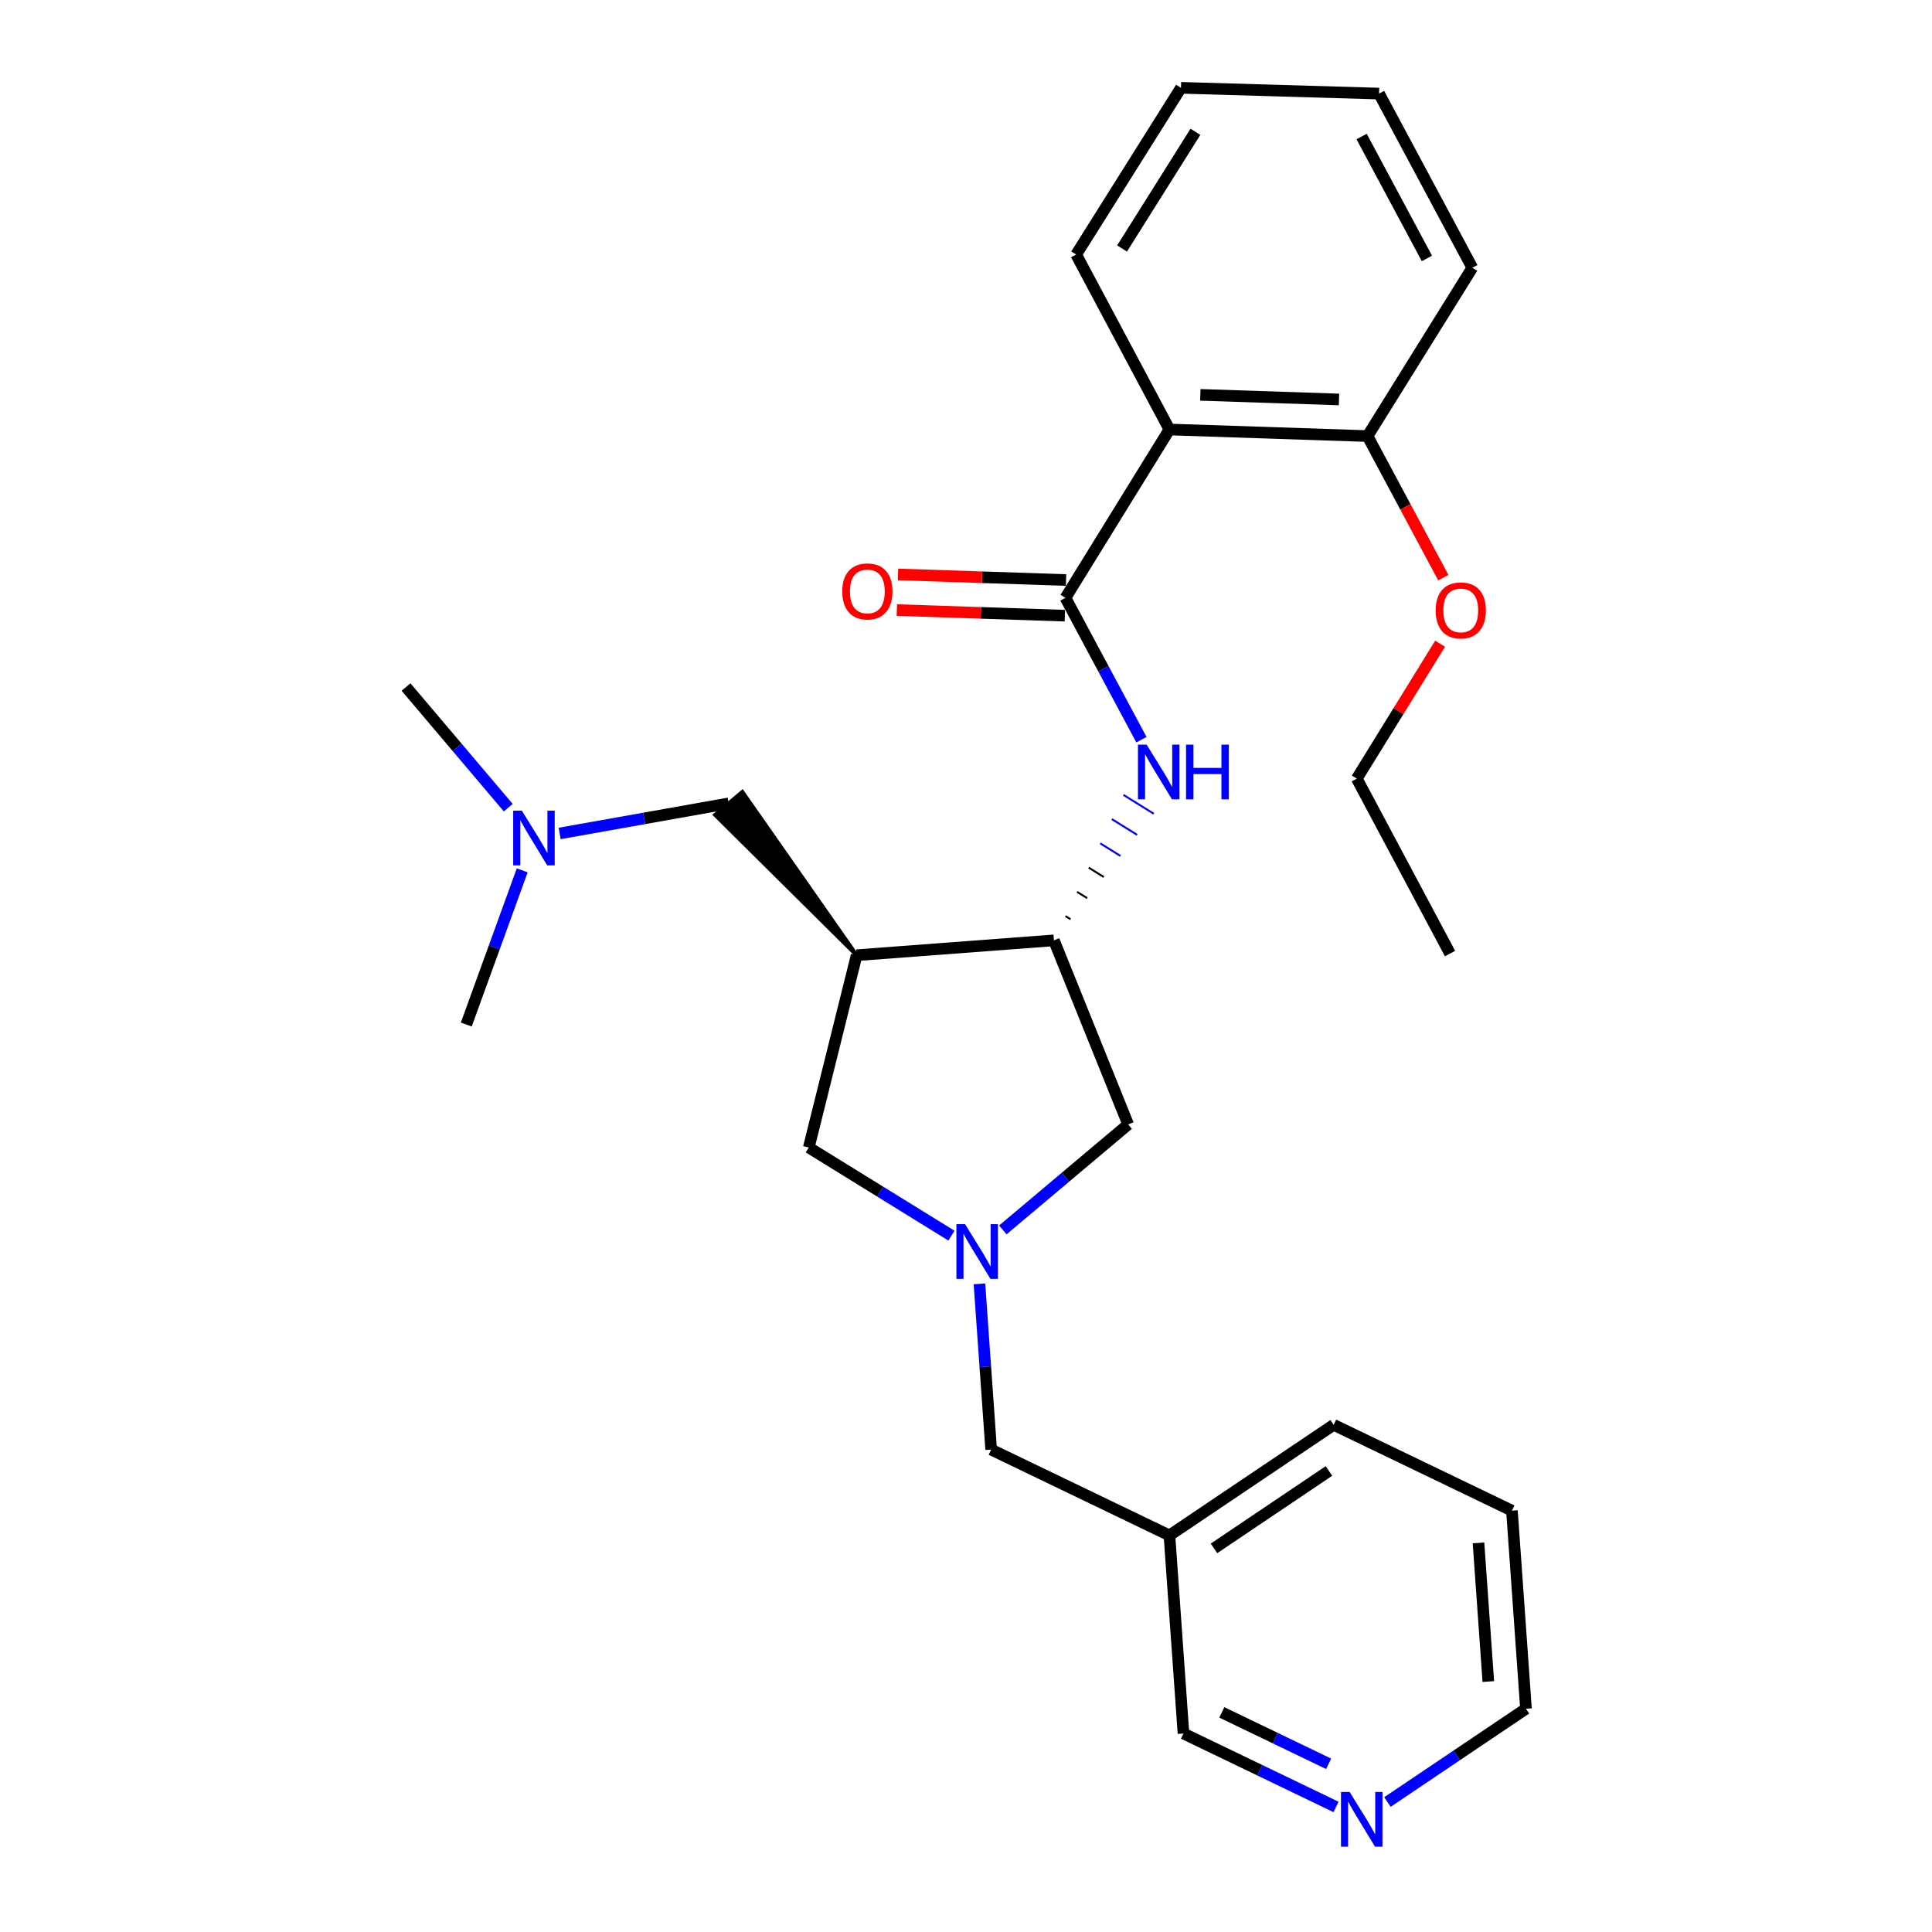 <?xml version='1.0' encoding='iso-8859-1'?>
<svg version='1.1' baseProfile='full'
              xmlns='http://www.w3.org/2000/svg'
                      xmlns:rdkit='http://www.rdkit.org/xml'
                      xmlns:xlink='http://www.w3.org/1999/xlink'
                  xml:space='preserve'
width='1000px' height='1000px' viewBox='0 0 1000 1000'>
<!-- END OF HEADER -->
<rect style='opacity:1.0;fill:#FFFFFF;stroke:none' width='1000' height='1000' x='0' y='0'> </rect>
<path class='bond-2' d='M 551.474,309.448 L 605.296,222.304' style='fill:none;fill-rule:evenodd;stroke:#000000;stroke-width:6px;stroke-linecap:butt;stroke-linejoin:miter;stroke-opacity:1' />
<path class='bond-3' d='M 551.474,309.448 L 571.136,346.158' style='fill:none;fill-rule:evenodd;stroke:#000000;stroke-width:6px;stroke-linecap:butt;stroke-linejoin:miter;stroke-opacity:1' />
<path class='bond-3' d='M 571.136,346.158 L 590.798,382.868' style='fill:none;fill-rule:evenodd;stroke:#0000FF;stroke-width:6px;stroke-linecap:butt;stroke-linejoin:miter;stroke-opacity:1' />
<path class='bond-8' d='M 551.781,300.228 L 508.299,298.781' style='fill:none;fill-rule:evenodd;stroke:#000000;stroke-width:6px;stroke-linecap:butt;stroke-linejoin:miter;stroke-opacity:1' />
<path class='bond-8' d='M 508.299,298.781 L 464.817,297.333' style='fill:none;fill-rule:evenodd;stroke:#FF0000;stroke-width:6px;stroke-linecap:butt;stroke-linejoin:miter;stroke-opacity:1' />
<path class='bond-8' d='M 551.167,318.668 L 507.686,317.22' style='fill:none;fill-rule:evenodd;stroke:#000000;stroke-width:6px;stroke-linecap:butt;stroke-linejoin:miter;stroke-opacity:1' />
<path class='bond-8' d='M 507.686,317.22 L 464.204,315.773' style='fill:none;fill-rule:evenodd;stroke:#FF0000;stroke-width:6px;stroke-linecap:butt;stroke-linejoin:miter;stroke-opacity:1' />
<path class='bond-0' d='M 443.401,494.416 L 545.499,486.728' style='fill:none;fill-rule:evenodd;stroke:#000000;stroke-width:6px;stroke-linecap:butt;stroke-linejoin:miter;stroke-opacity:1' />
<path class='bond-5' d='M 443.401,494.416 L 418.627,593.951' style='fill:none;fill-rule:evenodd;stroke:#000000;stroke-width:6px;stroke-linecap:butt;stroke-linejoin:miter;stroke-opacity:1' />
<path class='bond-7' d='M 443.401,494.416 L 384.231,409.876 L 370.122,421.764 Z' style='fill:#000000;fill-rule:evenodd;fill-opacity:1;stroke:#000000;stroke-width:2px;stroke-linecap:butt;stroke-linejoin:miter;stroke-opacity:1;' />
<path class='bond-1' d='M 519.065,636.595 L 551.5,609.298' style='fill:none;fill-rule:evenodd;stroke:#0000FF;stroke-width:6px;stroke-linecap:butt;stroke-linejoin:miter;stroke-opacity:1' />
<path class='bond-1' d='M 551.5,609.298 L 583.935,582' style='fill:none;fill-rule:evenodd;stroke:#000000;stroke-width:6px;stroke-linecap:butt;stroke-linejoin:miter;stroke-opacity:1' />
<path class='bond-10' d='M 506.955,664.513 L 509.991,707.407' style='fill:none;fill-rule:evenodd;stroke:#0000FF;stroke-width:6px;stroke-linecap:butt;stroke-linejoin:miter;stroke-opacity:1' />
<path class='bond-10' d='M 509.991,707.407 L 513.027,750.302' style='fill:none;fill-rule:evenodd;stroke:#000000;stroke-width:6px;stroke-linecap:butt;stroke-linejoin:miter;stroke-opacity:1' />
<path class='bond-27' d='M 492.47,639.567 L 455.548,616.759' style='fill:none;fill-rule:evenodd;stroke:#0000FF;stroke-width:6px;stroke-linecap:butt;stroke-linejoin:miter;stroke-opacity:1' />
<path class='bond-27' d='M 455.548,616.759 L 418.627,593.951' style='fill:none;fill-rule:evenodd;stroke:#000000;stroke-width:6px;stroke-linecap:butt;stroke-linejoin:miter;stroke-opacity:1' />
<path class='bond-9' d='M 605.296,222.304 L 707.825,225.718' style='fill:none;fill-rule:evenodd;stroke:#000000;stroke-width:6px;stroke-linecap:butt;stroke-linejoin:miter;stroke-opacity:1' />
<path class='bond-9' d='M 621.289,204.377 L 693.059,206.766' style='fill:none;fill-rule:evenodd;stroke:#000000;stroke-width:6px;stroke-linecap:butt;stroke-linejoin:miter;stroke-opacity:1' />
<path class='bond-14' d='M 605.296,222.304 L 557.02,131.747' style='fill:none;fill-rule:evenodd;stroke:#000000;stroke-width:6px;stroke-linecap:butt;stroke-linejoin:miter;stroke-opacity:1' />
<path class='bond-4' d='M 554.11,475.805 L 551.5,474.18' style='fill:none;fill-rule:evenodd;stroke:#000000;stroke-width:1.0px;stroke-linecap:butt;stroke-linejoin:miter;stroke-opacity:1' />
<path class='bond-4' d='M 562.722,464.881 L 557.501,461.631' style='fill:none;fill-rule:evenodd;stroke:#000000;stroke-width:1.0px;stroke-linecap:butt;stroke-linejoin:miter;stroke-opacity:1' />
<path class='bond-4' d='M 571.334,453.957 L 563.503,449.082' style='fill:none;fill-rule:evenodd;stroke:#000000;stroke-width:1.0px;stroke-linecap:butt;stroke-linejoin:miter;stroke-opacity:1' />
<path class='bond-4' d='M 579.946,443.034 L 569.504,436.533' style='fill:none;fill-rule:evenodd;stroke:#0000FF;stroke-width:1.0px;stroke-linecap:butt;stroke-linejoin:miter;stroke-opacity:1' />
<path class='bond-4' d='M 588.557,432.11 L 575.505,423.984' style='fill:none;fill-rule:evenodd;stroke:#0000FF;stroke-width:1.0px;stroke-linecap:butt;stroke-linejoin:miter;stroke-opacity:1' />
<path class='bond-4' d='M 597.169,421.186 L 581.507,411.436' style='fill:none;fill-rule:evenodd;stroke:#0000FF;stroke-width:1.0px;stroke-linecap:butt;stroke-linejoin:miter;stroke-opacity:1' />
<path class='bond-6' d='M 545.499,486.728 L 583.935,582' style='fill:none;fill-rule:evenodd;stroke:#000000;stroke-width:6px;stroke-linecap:butt;stroke-linejoin:miter;stroke-opacity:1' />
<path class='bond-13' d='M 377.177,415.82 L 333.423,423.606' style='fill:none;fill-rule:evenodd;stroke:#000000;stroke-width:6px;stroke-linecap:butt;stroke-linejoin:miter;stroke-opacity:1' />
<path class='bond-13' d='M 333.423,423.606 L 289.67,431.391' style='fill:none;fill-rule:evenodd;stroke:#0000FF;stroke-width:6px;stroke-linecap:butt;stroke-linejoin:miter;stroke-opacity:1' />
<path class='bond-15' d='M 707.825,225.718 L 727.44,262.353' style='fill:none;fill-rule:evenodd;stroke:#000000;stroke-width:6px;stroke-linecap:butt;stroke-linejoin:miter;stroke-opacity:1' />
<path class='bond-15' d='M 727.44,262.353 L 747.055,298.988' style='fill:none;fill-rule:evenodd;stroke:#FF0000;stroke-width:6px;stroke-linecap:butt;stroke-linejoin:miter;stroke-opacity:1' />
<path class='bond-18' d='M 707.825,225.718 L 762.077,138.584' style='fill:none;fill-rule:evenodd;stroke:#000000;stroke-width:6px;stroke-linecap:butt;stroke-linejoin:miter;stroke-opacity:1' />
<path class='bond-12' d='M 513.027,750.302 L 605.296,794.724' style='fill:none;fill-rule:evenodd;stroke:#000000;stroke-width:6px;stroke-linecap:butt;stroke-linejoin:miter;stroke-opacity:1' />
<path class='bond-11' d='M 691.532,935.272 L 652.047,916.262' style='fill:none;fill-rule:evenodd;stroke:#0000FF;stroke-width:6px;stroke-linecap:butt;stroke-linejoin:miter;stroke-opacity:1' />
<path class='bond-11' d='M 652.047,916.262 L 612.563,897.253' style='fill:none;fill-rule:evenodd;stroke:#000000;stroke-width:6px;stroke-linecap:butt;stroke-linejoin:miter;stroke-opacity:1' />
<path class='bond-11' d='M 687.69,912.946 L 660.051,899.639' style='fill:none;fill-rule:evenodd;stroke:#0000FF;stroke-width:6px;stroke-linecap:butt;stroke-linejoin:miter;stroke-opacity:1' />
<path class='bond-11' d='M 660.051,899.639 L 632.412,886.332' style='fill:none;fill-rule:evenodd;stroke:#000000;stroke-width:6px;stroke-linecap:butt;stroke-linejoin:miter;stroke-opacity:1' />
<path class='bond-29' d='M 718.134,932.72 L 753.989,908.58' style='fill:none;fill-rule:evenodd;stroke:#0000FF;stroke-width:6px;stroke-linecap:butt;stroke-linejoin:miter;stroke-opacity:1' />
<path class='bond-29' d='M 753.989,908.58 L 789.843,884.44' style='fill:none;fill-rule:evenodd;stroke:#000000;stroke-width:6px;stroke-linecap:butt;stroke-linejoin:miter;stroke-opacity:1' />
<path class='bond-16' d='M 605.296,794.724 L 612.563,897.253' style='fill:none;fill-rule:evenodd;stroke:#000000;stroke-width:6px;stroke-linecap:butt;stroke-linejoin:miter;stroke-opacity:1' />
<path class='bond-19' d='M 605.296,794.724 L 690.308,737.489' style='fill:none;fill-rule:evenodd;stroke:#000000;stroke-width:6px;stroke-linecap:butt;stroke-linejoin:miter;stroke-opacity:1' />
<path class='bond-19' d='M 628.352,801.443 L 687.86,761.379' style='fill:none;fill-rule:evenodd;stroke:#000000;stroke-width:6px;stroke-linecap:butt;stroke-linejoin:miter;stroke-opacity:1' />
<path class='bond-20' d='M 270.302,450.485 L 255.824,490.393' style='fill:none;fill-rule:evenodd;stroke:#0000FF;stroke-width:6px;stroke-linecap:butt;stroke-linejoin:miter;stroke-opacity:1' />
<path class='bond-20' d='M 255.824,490.393 L 241.347,530.3' style='fill:none;fill-rule:evenodd;stroke:#000000;stroke-width:6px;stroke-linecap:butt;stroke-linejoin:miter;stroke-opacity:1' />
<path class='bond-21' d='M 263.069,418.056 L 236.613,386.824' style='fill:none;fill-rule:evenodd;stroke:#0000FF;stroke-width:6px;stroke-linecap:butt;stroke-linejoin:miter;stroke-opacity:1' />
<path class='bond-21' d='M 236.613,386.824 L 210.157,355.593' style='fill:none;fill-rule:evenodd;stroke:#000000;stroke-width:6px;stroke-linecap:butt;stroke-linejoin:miter;stroke-opacity:1' />
<path class='bond-23' d='M 557.02,131.747 L 611.272,45.455' style='fill:none;fill-rule:evenodd;stroke:#000000;stroke-width:6px;stroke-linecap:butt;stroke-linejoin:miter;stroke-opacity:1' />
<path class='bond-23' d='M 580.777,128.623 L 618.753,68.218' style='fill:none;fill-rule:evenodd;stroke:#000000;stroke-width:6px;stroke-linecap:butt;stroke-linejoin:miter;stroke-opacity:1' />
<path class='bond-22' d='M 745.393,333.185 L 723.831,368.097' style='fill:none;fill-rule:evenodd;stroke:#FF0000;stroke-width:6px;stroke-linecap:butt;stroke-linejoin:miter;stroke-opacity:1' />
<path class='bond-22' d='M 723.831,368.097 L 702.269,403.008' style='fill:none;fill-rule:evenodd;stroke:#000000;stroke-width:6px;stroke-linecap:butt;stroke-linejoin:miter;stroke-opacity:1' />
<path class='bond-17' d='M 789.843,884.44 L 782.576,781.912' style='fill:none;fill-rule:evenodd;stroke:#000000;stroke-width:6px;stroke-linecap:butt;stroke-linejoin:miter;stroke-opacity:1' />
<path class='bond-17' d='M 770.35,870.366 L 765.263,798.596' style='fill:none;fill-rule:evenodd;stroke:#000000;stroke-width:6px;stroke-linecap:butt;stroke-linejoin:miter;stroke-opacity:1' />
<path class='bond-28' d='M 762.077,138.584 L 713.79,48.437' style='fill:none;fill-rule:evenodd;stroke:#000000;stroke-width:6px;stroke-linecap:butt;stroke-linejoin:miter;stroke-opacity:1' />
<path class='bond-28' d='M 738.57,133.773 L 704.77,70.671' style='fill:none;fill-rule:evenodd;stroke:#000000;stroke-width:6px;stroke-linecap:butt;stroke-linejoin:miter;stroke-opacity:1' />
<path class='bond-24' d='M 690.308,737.489 L 782.576,781.912' style='fill:none;fill-rule:evenodd;stroke:#000000;stroke-width:6px;stroke-linecap:butt;stroke-linejoin:miter;stroke-opacity:1' />
<path class='bond-25' d='M 702.269,403.008 L 750.536,493.565' style='fill:none;fill-rule:evenodd;stroke:#000000;stroke-width:6px;stroke-linecap:butt;stroke-linejoin:miter;stroke-opacity:1' />
<path class='bond-26' d='M 611.272,45.455 L 713.79,48.437' style='fill:none;fill-rule:evenodd;stroke:#000000;stroke-width:6px;stroke-linecap:butt;stroke-linejoin:miter;stroke-opacity:1' />
<path  class='atom-2' d='M 499.511 633.623
L 508.791 648.623
Q 509.711 650.103, 511.191 652.783
Q 512.671 655.463, 512.751 655.623
L 512.751 633.623
L 516.511 633.623
L 516.511 661.943
L 512.631 661.943
L 502.671 645.543
Q 501.511 643.623, 500.271 641.423
Q 499.071 639.223, 498.711 638.543
L 498.711 661.943
L 495.031 661.943
L 495.031 633.623
L 499.511 633.623
' fill='#0000FF'/>
<path  class='atom-4' d='M 593.491 385.425
L 602.771 400.425
Q 603.691 401.905, 605.171 404.585
Q 606.651 407.265, 606.731 407.425
L 606.731 385.425
L 610.491 385.425
L 610.491 413.745
L 606.611 413.745
L 596.651 397.345
Q 595.491 395.425, 594.251 393.225
Q 593.051 391.025, 592.691 390.345
L 592.691 413.745
L 589.011 413.745
L 589.011 385.425
L 593.491 385.425
' fill='#0000FF'/>
<path  class='atom-4' d='M 613.891 385.425
L 617.731 385.425
L 617.731 397.465
L 632.211 397.465
L 632.211 385.425
L 636.051 385.425
L 636.051 413.745
L 632.211 413.745
L 632.211 400.665
L 617.731 400.665
L 617.731 413.745
L 613.891 413.745
L 613.891 385.425
' fill='#0000FF'/>
<path  class='atom-9' d='M 435.946 306.115
Q 435.946 299.315, 439.306 295.515
Q 442.666 291.715, 448.946 291.715
Q 455.226 291.715, 458.586 295.515
Q 461.946 299.315, 461.946 306.115
Q 461.946 312.995, 458.546 316.915
Q 455.146 320.795, 448.946 320.795
Q 442.706 320.795, 439.306 316.915
Q 435.946 313.035, 435.946 306.115
M 448.946 317.595
Q 453.266 317.595, 455.586 314.715
Q 457.946 311.795, 457.946 306.115
Q 457.946 300.555, 455.586 297.755
Q 453.266 294.915, 448.946 294.915
Q 444.626 294.915, 442.266 297.715
Q 439.946 300.515, 439.946 306.115
Q 439.946 311.835, 442.266 314.715
Q 444.626 317.595, 448.946 317.595
' fill='#FF0000'/>
<path  class='atom-12' d='M 698.572 927.515
L 707.852 942.515
Q 708.772 943.995, 710.252 946.675
Q 711.732 949.355, 711.812 949.515
L 711.812 927.515
L 715.572 927.515
L 715.572 955.835
L 711.692 955.835
L 701.732 939.435
Q 700.572 937.515, 699.332 935.315
Q 698.132 933.115, 697.772 932.435
L 697.772 955.835
L 694.092 955.835
L 694.092 927.515
L 698.572 927.515
' fill='#0000FF'/>
<path  class='atom-14' d='M 270.11 419.597
L 279.39 434.597
Q 280.31 436.077, 281.79 438.757
Q 283.27 441.437, 283.35 441.597
L 283.35 419.597
L 287.11 419.597
L 287.11 447.917
L 283.23 447.917
L 273.27 431.517
Q 272.11 429.597, 270.87 427.397
Q 269.67 425.197, 269.31 424.517
L 269.31 447.917
L 265.63 447.917
L 265.63 419.597
L 270.11 419.597
' fill='#0000FF'/>
<path  class='atom-16' d='M 743.091 315.944
Q 743.091 309.144, 746.451 305.344
Q 749.811 301.544, 756.091 301.544
Q 762.371 301.544, 765.731 305.344
Q 769.091 309.144, 769.091 315.944
Q 769.091 322.824, 765.691 326.744
Q 762.291 330.624, 756.091 330.624
Q 749.851 330.624, 746.451 326.744
Q 743.091 322.864, 743.091 315.944
M 756.091 327.424
Q 760.411 327.424, 762.731 324.544
Q 765.091 321.624, 765.091 315.944
Q 765.091 310.384, 762.731 307.584
Q 760.411 304.744, 756.091 304.744
Q 751.771 304.744, 749.411 307.544
Q 747.091 310.344, 747.091 315.944
Q 747.091 321.664, 749.411 324.544
Q 751.771 327.424, 756.091 327.424
' fill='#FF0000'/>
</svg>
